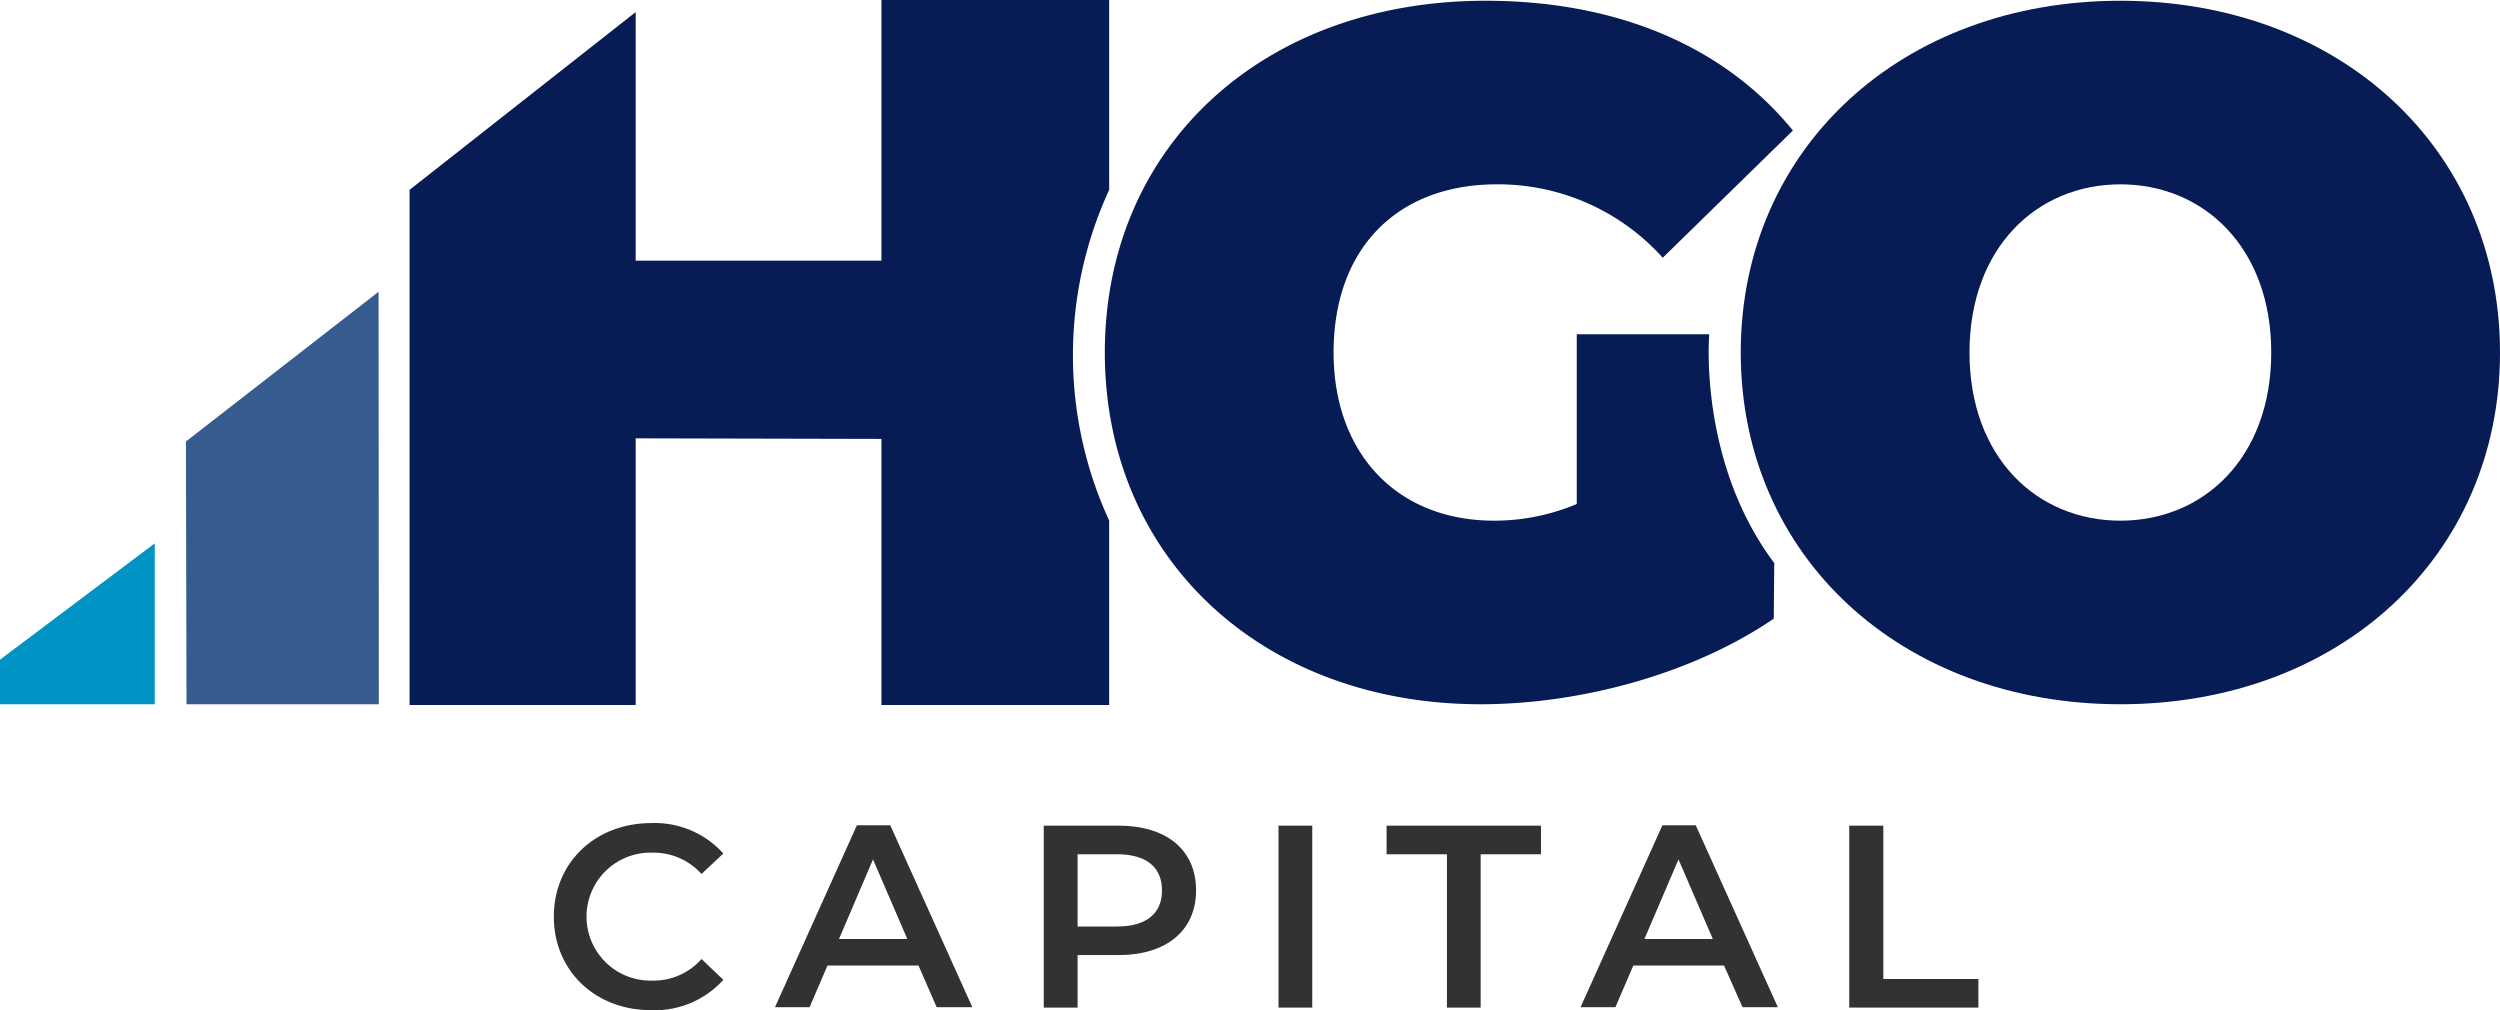 <svg xmlns="http://www.w3.org/2000/svg" viewBox="0 0 300 121.22"><defs><style>.a{fill:#0094c4;}.b{fill:#365b8f;}.c{fill:#071b54;}.d{fill:#323232;}</style></defs><polygon class="a" points="0 84.51 0 79.16 18.57 65.2 18.57 84.51 0 84.51"/><polygon class="b" points="22.31 52.98 45.43 35.01 45.46 84.51 22.38 84.51 22.31 52.98"/><path class="c" d="M212.91,67.56l-.06,6.68c-9.81,6.69-23.3,10.27-35.18,10.27-26.06,0-45.09-17.42-45.09-42.21S151.61.09,178.25.09c15.91,0,28.72,5.54,36.9,15.57L199.53,30.93a26.56,26.56,0,0,0-19.9-8.81c-12,0-19.6,7.72-19.6,20.18,0,12.11,7.61,20.18,19.26,20.18a25.45,25.45,0,0,0,9.92-2V40.11h15.9s-1.35,15.25,7.8,27.46h0"/><path class="c" d="M208.89,42.3c0-24.45,19.26-42.21,45.56-42.21S300,17.85,300,42.3s-19.26,42.21-45.55,42.21S208.89,66.75,208.89,42.3Zm63.66,0c0-12.57-8.07-20.18-18.1-20.18s-18.11,7.61-18.11,20.18,8.07,20.18,18.11,20.18S272.55,54.87,272.55,42.3Z"/><path class="d" d="M66.46,110c0-6.52,5-11.23,11.7-11.23a11.07,11.07,0,0,1,8.64,3.65l-2.62,2.46a7.71,7.71,0,0,0-5.84-2.56,7.68,7.68,0,1,0,0,15.35,7.61,7.61,0,0,0,5.84-2.59l2.62,2.5a11.09,11.09,0,0,1-8.68,3.64C71.45,121.22,66.46,116.51,66.46,110Z"/><path class="d" d="M110.22,115.86H99.3l-2.15,5H93l9.83-21.83h4l9.85,21.83H112.4Zm-1.34-3.18-4.12-9.55-4.08,9.55Z"/><path class="d" d="M143.53,106.85c0,4.8-3.56,7.76-9.29,7.76h-4.93v6.3h-4.06V99.08h9C140,99.08,143.53,102,143.53,106.85Zm-4.09,0c0-2.75-1.84-4.34-5.39-4.34h-4.74v8.67h4.74C137.6,111.18,139.44,109.59,139.44,106.85Z"/><path class="d" d="M153.42,99.08h4.05v21.83h-4.05Z"/><path class="d" d="M173.63,102.51h-7.24V99.08h18.53v3.43h-7.24v18.4h-4.05Z"/><path class="d" d="M206.88,115.86H196l-2.15,5h-4.18l9.82-21.83h4l9.85,21.83h-4.24Zm-1.34-3.18-4.12-9.55-4.09,9.55Z"/><path class="d" d="M221.91,99.08H226v18.4h11.41v3.43H221.91Z"/><path class="c" d="M76.28,31.28V1.45L49.15,22.78V84.6H76.28v-32l29.49.07V84.6H133.1V62.47a47.46,47.46,0,0,1,0-39.69V0H105.77V31.28Z"/></svg>